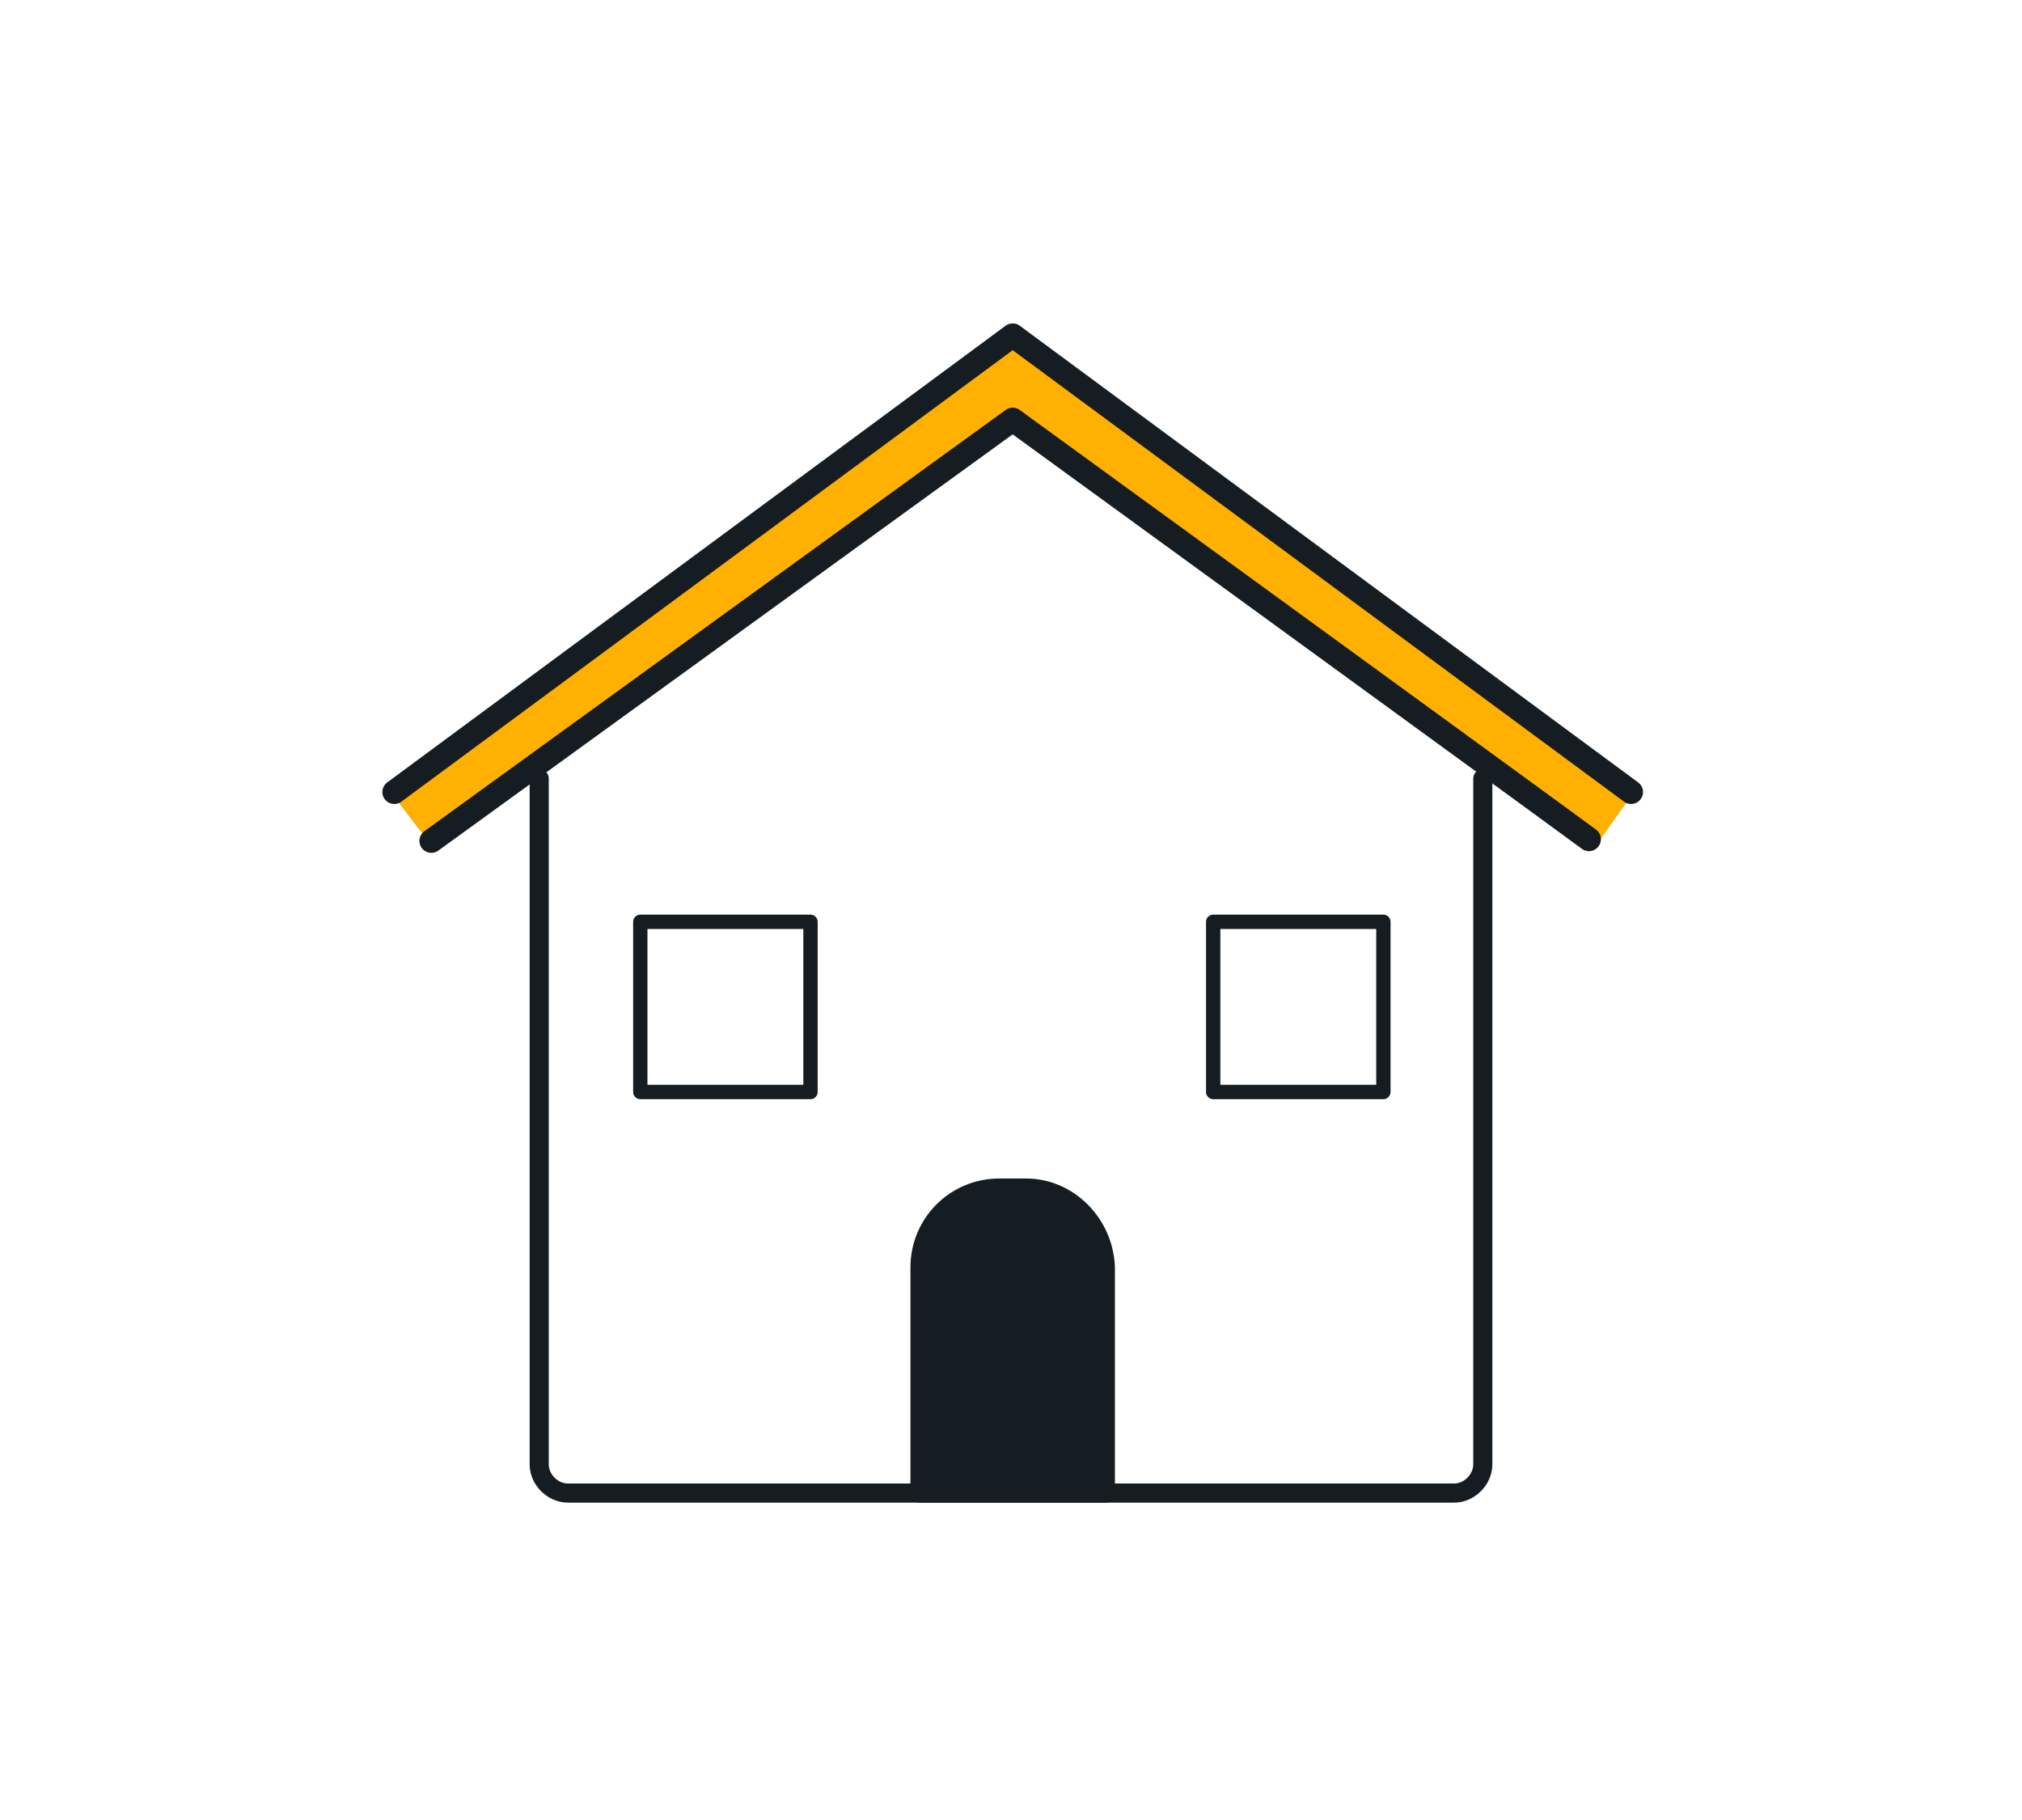 <?xml version="1.0" encoding="utf-8"?>
<!-- Generator: Adobe Illustrator 27.5.0, SVG Export Plug-In . SVG Version: 6.00 Build 0)  -->
<svg version="1.1" id="Ebene_1" xmlns="http://www.w3.org/2000/svg" xmlns:xlink="http://www.w3.org/1999/xlink" x="0px" y="0px"
	 viewBox="0 0 120 108" style="enable-background:new 0 0 120 108;" xml:space="preserve">
<style type="text/css">
	.st0{fill:#FFB000;}
	.st1{fill:none;stroke:#161D22;stroke-width:1.417;stroke-linecap:round;stroke-linejoin:round;stroke-miterlimit:10;}
	.st2{fill:none;stroke:#161D22;stroke-width:1.134;stroke-linecap:round;stroke-linejoin:round;stroke-miterlimit:10;}
	.st3{fill:#161D22;stroke:#161D22;stroke-width:1.134;stroke-linecap:round;stroke-linejoin:round;stroke-miterlimit:10;}
	.st4{fill:none;stroke:#161D22;stroke-width:0.85;stroke-linecap:round;stroke-linejoin:round;stroke-miterlimit:10;}
</style>
<polygon class="st0" points="63,22 25.4,49.9 23.1,46.9 60.3,19.4 "/>
<polygon class="st0" points="60.1,19.8 96.9,47.1 94.7,50.2 57.8,23 "/>
<path class="st1" d="M25.6,49.9l34.5-25c0,0,31.5,22.9,34.2,24.9"/>
<polyline class="st1" points="96.8,47 60.1,19.9 23.4,47 "/>
<path class="st2" d="M88,46.2v40.7c0,0.9-0.8,1.7-1.7,1.7H33.7c-0.9,0-1.7-0.8-1.7-1.7V46.2"/>
<path class="st3" d="M60.9,70.5h-1.6c-2.6,0-4.7,2.1-4.7,4.7v13.4h11V75.2C65.5,72.6,63.4,70.5,60.9,70.5z"/>
<rect x="38" y="54.7" class="st4" width="10.1" height="10.1"/>
<rect x="72" y="54.7" class="st4" width="10.1" height="10.1"/>
</svg>

